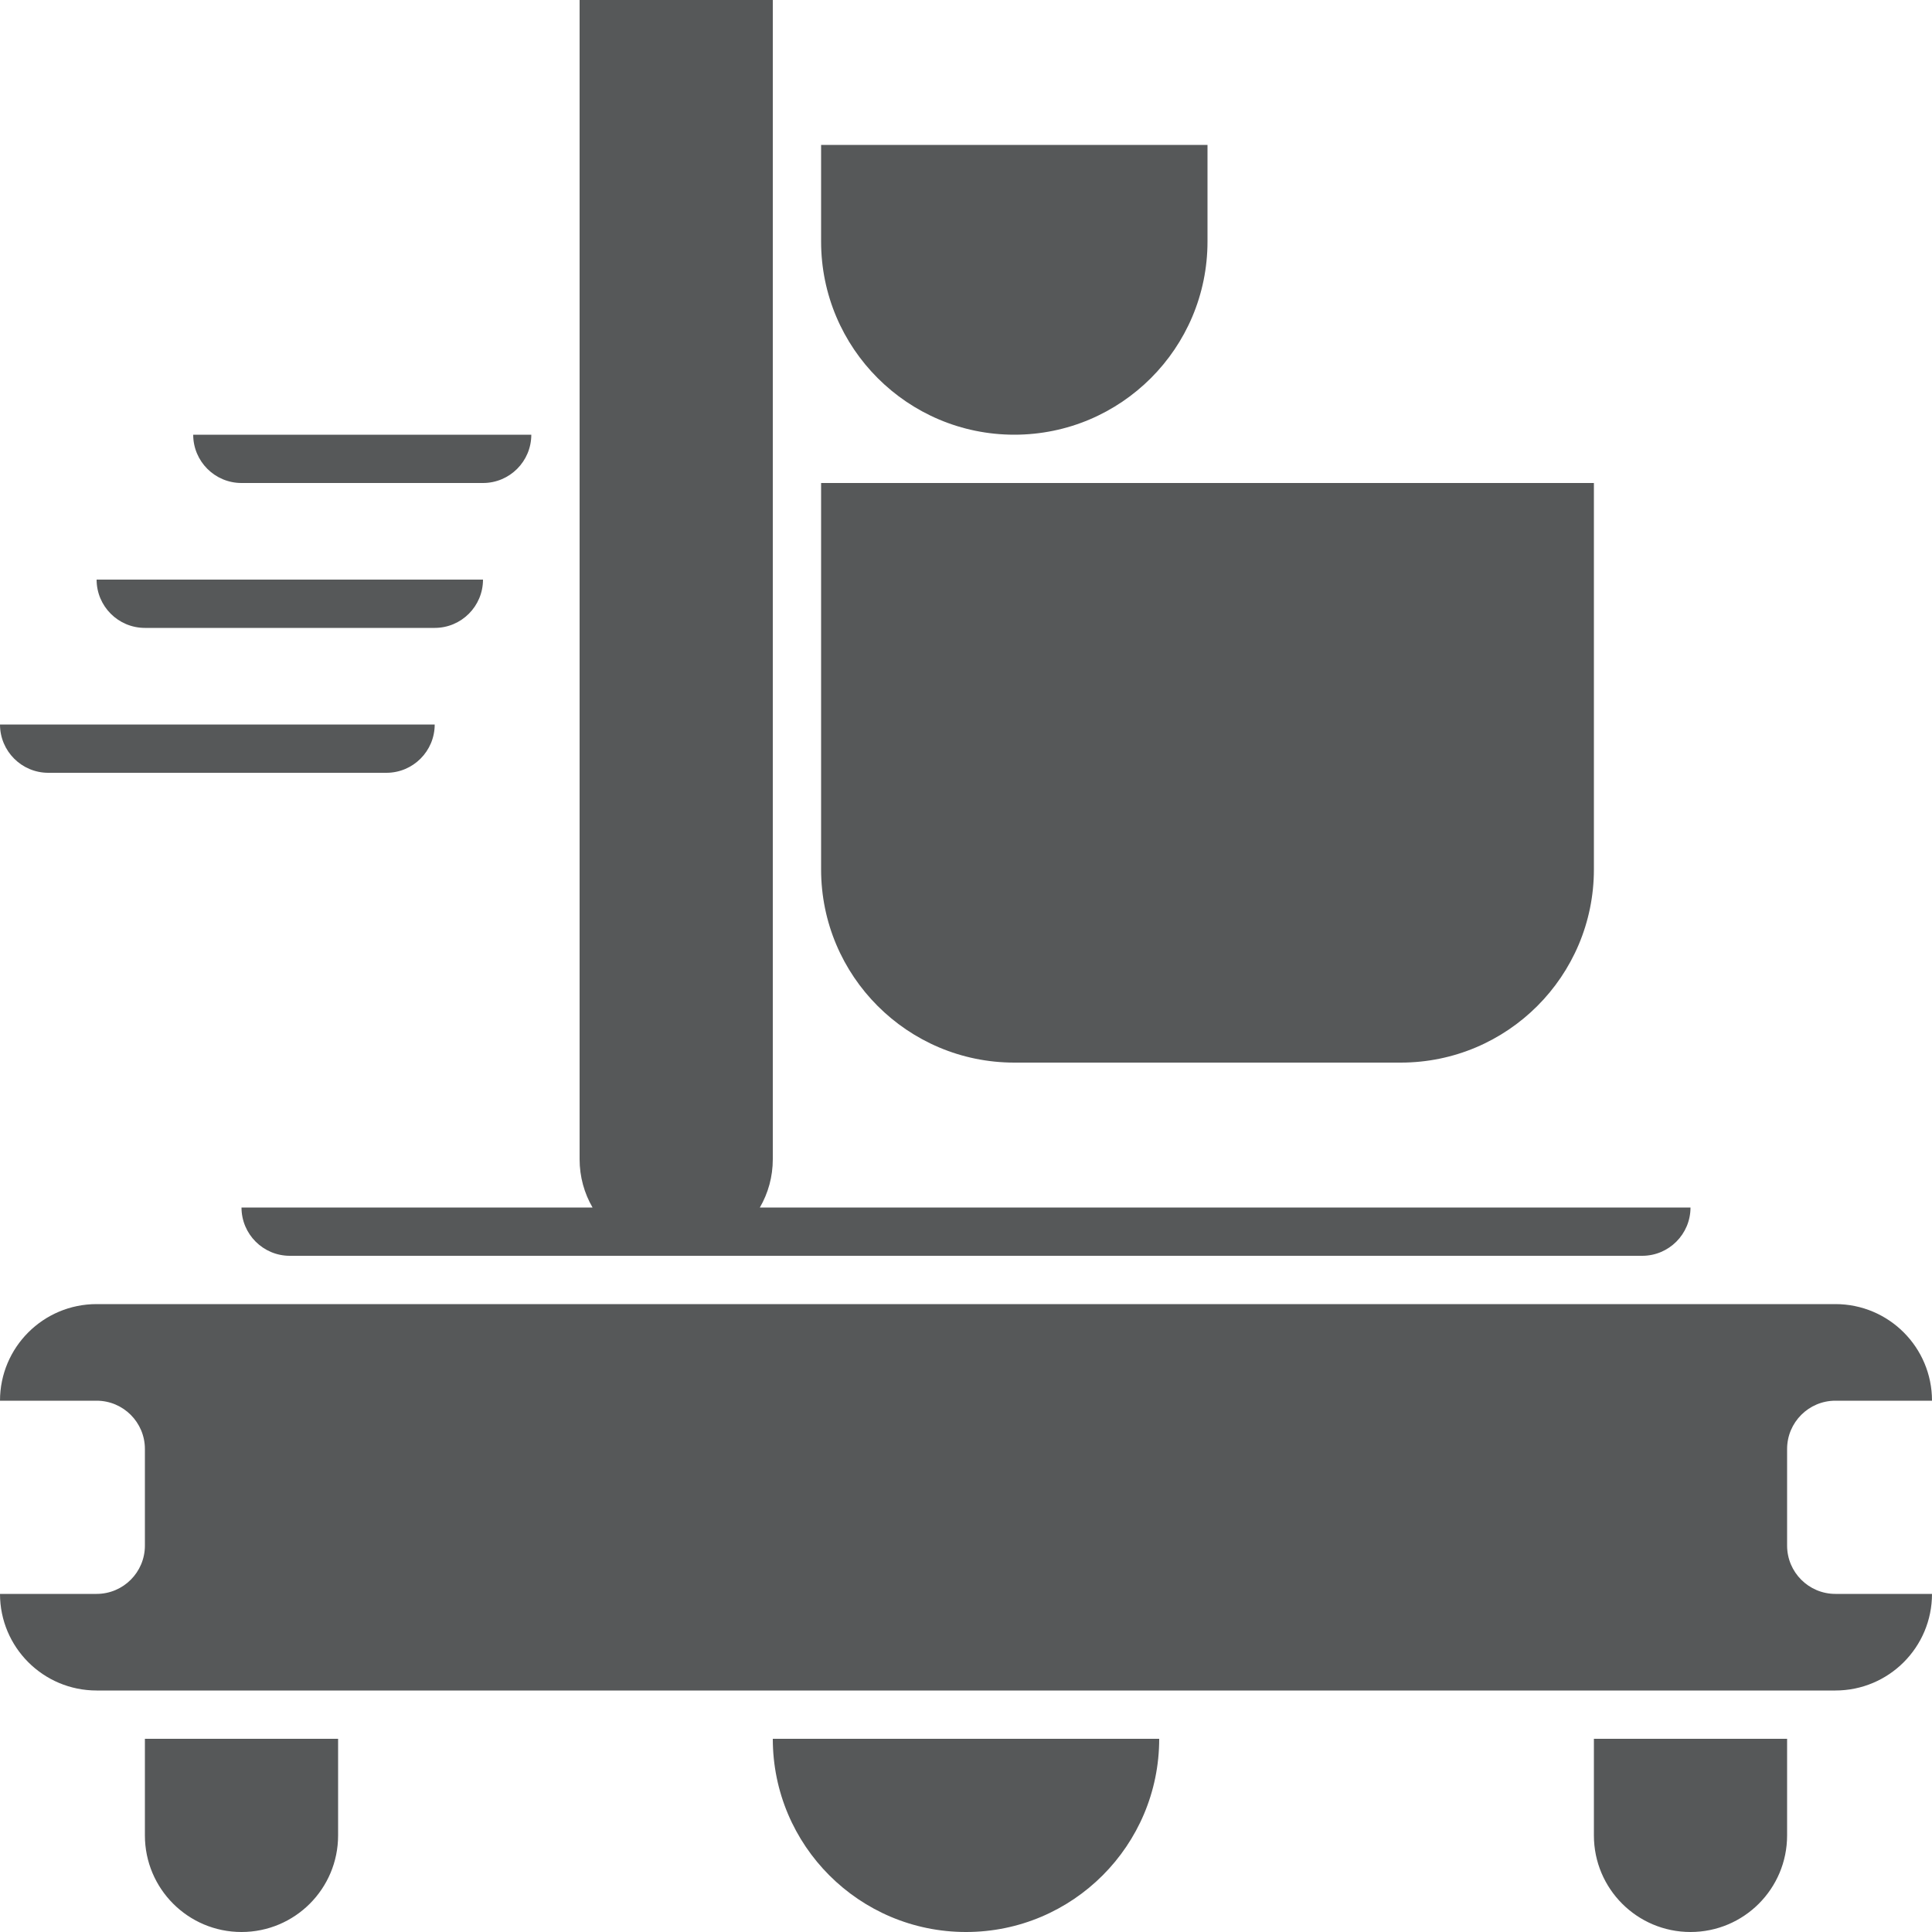<svg width="40" height="40" viewBox="0 0 40 40" fill="none" xmlns="http://www.w3.org/2000/svg">
<path fill-rule="evenodd" clip-rule="evenodd" d="M12 0H16V24C16 24.364 15.903 24.706 15.732 25H35C35 25.552 34.552 26 34 26H14H6C5.448 26 5 25.552 5 25H12.268C12.097 24.706 12 24.364 12 24V0ZM25 3H17V5C17 7.209 18.791 9 21 9C23.209 9 25 7.209 25 5V3ZM4 9H11C11 9.552 10.552 10 10 10H5C4.448 10 4 9.552 4 9ZM10 12H2C2 12.552 2.448 13 3 13H9C9.552 13 10 12.552 10 12ZM0 29C0 27.895 0.895 27 2 27H38C39.105 27 40 27.895 40 29H38C37.448 29 37 29.448 37 30V32C37 32.552 37.448 33 38 33H40C40 34.105 39.105 35 38 35H2C0.895 35 0 34.105 0 33H2C2.552 33 3 32.552 3 32V30C3 29.448 2.552 29 2 29H0ZM9 15H0C0 15.552 0.448 16 1 16H8C8.552 16 9 15.552 9 15ZM33 10V18C33 20.209 31.209 22 29 22H21C18.791 22 17 20.209 17 18V10H33ZM20 40C22.209 40 24 38.209 24 36H16C16 38.209 17.791 40 20 40ZM37 36V38C37 39.105 36.105 40 35 40C33.895 40 33 39.105 33 38V36H37ZM7 36H3V38C3 39.105 3.895 40 5 40C6.105 40 7 39.105 7 38V36Z" fill="#565859"/>
</svg>
